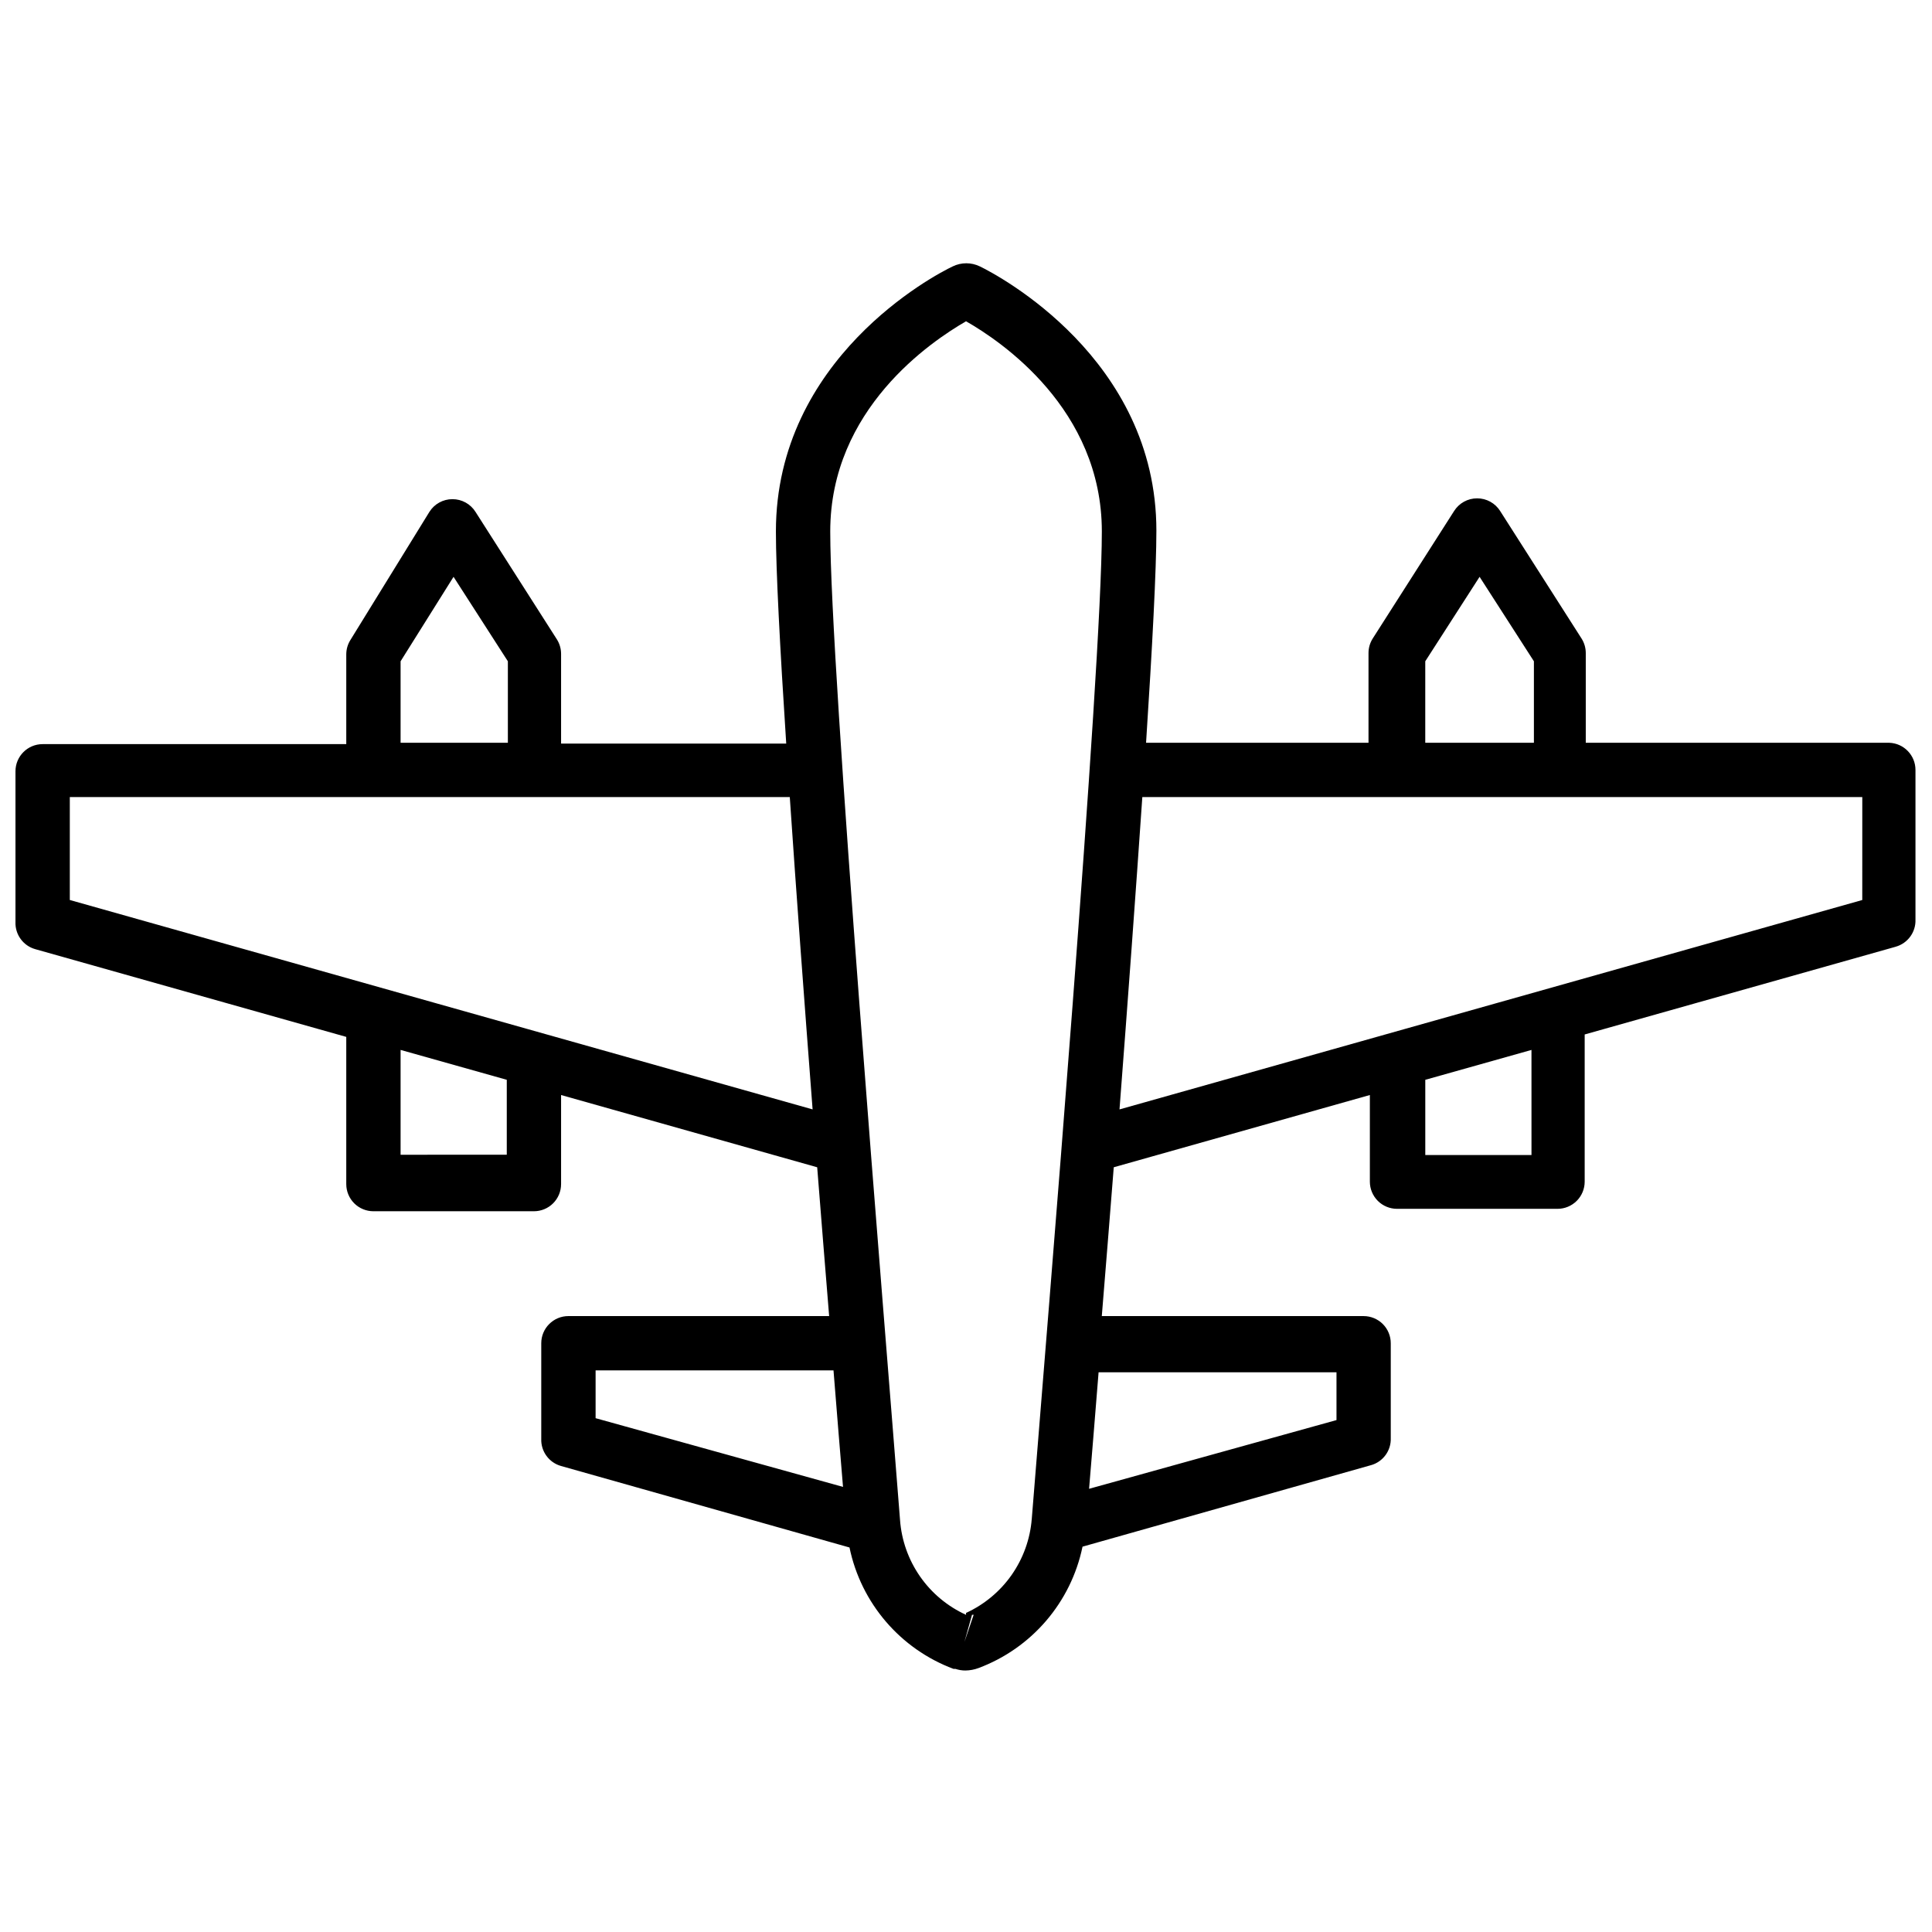 <?xml version="1.0" encoding="UTF-8"?>
<!-- Uploaded to: SVG Repo, www.svgrepo.com, Generator: SVG Repo Mixer Tools -->
<svg width="800px" height="800px" version="1.1" viewBox="144 144 512 512" xmlns="http://www.w3.org/2000/svg">
 <defs>
  <clipPath id="a">
   <path d="m148.09 213h503.81v374h-503.81z"/>
  </clipPath>
 </defs>
 <g clip-path="url(#a)">
  <path d="m644.71 340.84h-80.465v-23.75c0.004-1.348-0.371-2.668-1.082-3.816l-21.594-33.828 0.004 0.004c-1.32-2.109-3.633-3.391-6.117-3.383-2.488-0.008-4.801 1.273-6.121 3.383l-21.594 33.828 0.004-0.004c-0.711 1.148-1.086 2.469-1.078 3.816v23.75h-58.949c1.656-25.406 2.734-45.992 2.734-56.211 0-45.629-42.031-67.727-46.781-70.031v0.004c-2.269-1.109-4.926-1.109-7.195 0-4.894 2.301-46.855 24.398-46.855 70.246 0 10.219 1.078 30.805 2.734 56.211h-59.664v-23.754c0.004-1.348-0.371-2.668-1.078-3.812l-21.594-33.828c-1.316-2.109-3.633-3.387-6.117-3.383-2.488-0.004-4.801 1.273-6.117 3.383l-20.945 33.973c-0.711 1.145-1.082 2.465-1.078 3.812v23.75h-80.465c-3.977 0-7.199 3.223-7.199 7.199v39.945c-0.121 3.324 2.051 6.301 5.254 7.195l82.41 23.246v39.012c0 1.91 0.758 3.738 2.106 5.09 1.352 1.348 3.184 2.106 5.09 2.106h42.535c1.91 0 3.742-0.758 5.09-2.106 1.352-1.352 2.109-3.18 2.109-5.09v-23.605l67.871 19.145c1.078 13.746 2.16 27.062 3.168 39.441h-69.094l-0.004-0.004c-3.973 0-7.195 3.223-7.195 7.199v25.336c-0.125 3.324 2.051 6.301 5.254 7.195l76.434 21.594c3.051 14.746 13.461 26.895 27.566 32.172h0.504c0.859 0.285 1.758 0.434 2.664 0.43 1.18-0.02 2.348-0.238 3.453-0.648 14.105-5.273 24.516-17.422 27.566-32.172l76.434-21.594v0.004c3.207-0.898 5.379-3.871 5.254-7.199v-25.117c0-1.91-0.758-3.738-2.106-5.09-1.352-1.348-3.18-2.109-5.09-2.109h-69.383c1.008-12.379 2.086-25.695 3.168-39.441l67.871-19.145v22.961c0 1.91 0.758 3.738 2.106 5.09 1.352 1.348 3.18 2.109 5.09 2.109h42.535c1.91 0 3.742-0.762 5.09-2.109 1.352-1.352 2.109-3.18 2.109-5.09v-39.008l82.41-23.246v-0.004c3.203-0.895 5.375-3.871 5.254-7.195v-39.656c0-3.867-3.051-7.043-6.91-7.199zm-123-21.594 14.395-22.383 14.395 22.383v21.594h-28.793zm-271.55 0 14.035-22.383 14.395 22.383v21.594h-28.43zm28.141 130.77-28.141 0.004v-27.781l28.141 7.918zm-115.8-67.508v-27.277h190.8c1.727 25.551 3.887 54.629 6.047 82.77zm139.34 124.66h63.047c0.938 11.805 1.801 22.238 2.519 30.875l-65.566-18.211zm97.738 71.973 2.016-7.199h0.434zm0.434-7.199v0.004c-4.902-2.234-9.113-5.742-12.188-10.164-3.078-4.418-4.91-9.582-5.305-14.953-4.102-52.613-18.496-225.49-18.496-261.98 0-32.461 26.773-50.383 35.988-55.707 9.211 5.254 35.988 23.246 35.988 55.707 0 36.707-14.395 209.59-18.57 261.69h-0.004c-0.422 5.324-2.262 10.441-5.32 14.82-3.062 4.375-7.238 7.856-12.094 10.082zm98.172-64.273v12.668l-65.566 18.211c0.719-8.637 1.582-19.074 2.519-30.875zm51.676-57.578-28.145 0.004v-19.934l28.141-7.918zm87.66-67.578-196.84 55.492c2.16-28.141 4.32-57.578 6.047-82.77h190.8z"/>
 </g>
</svg>